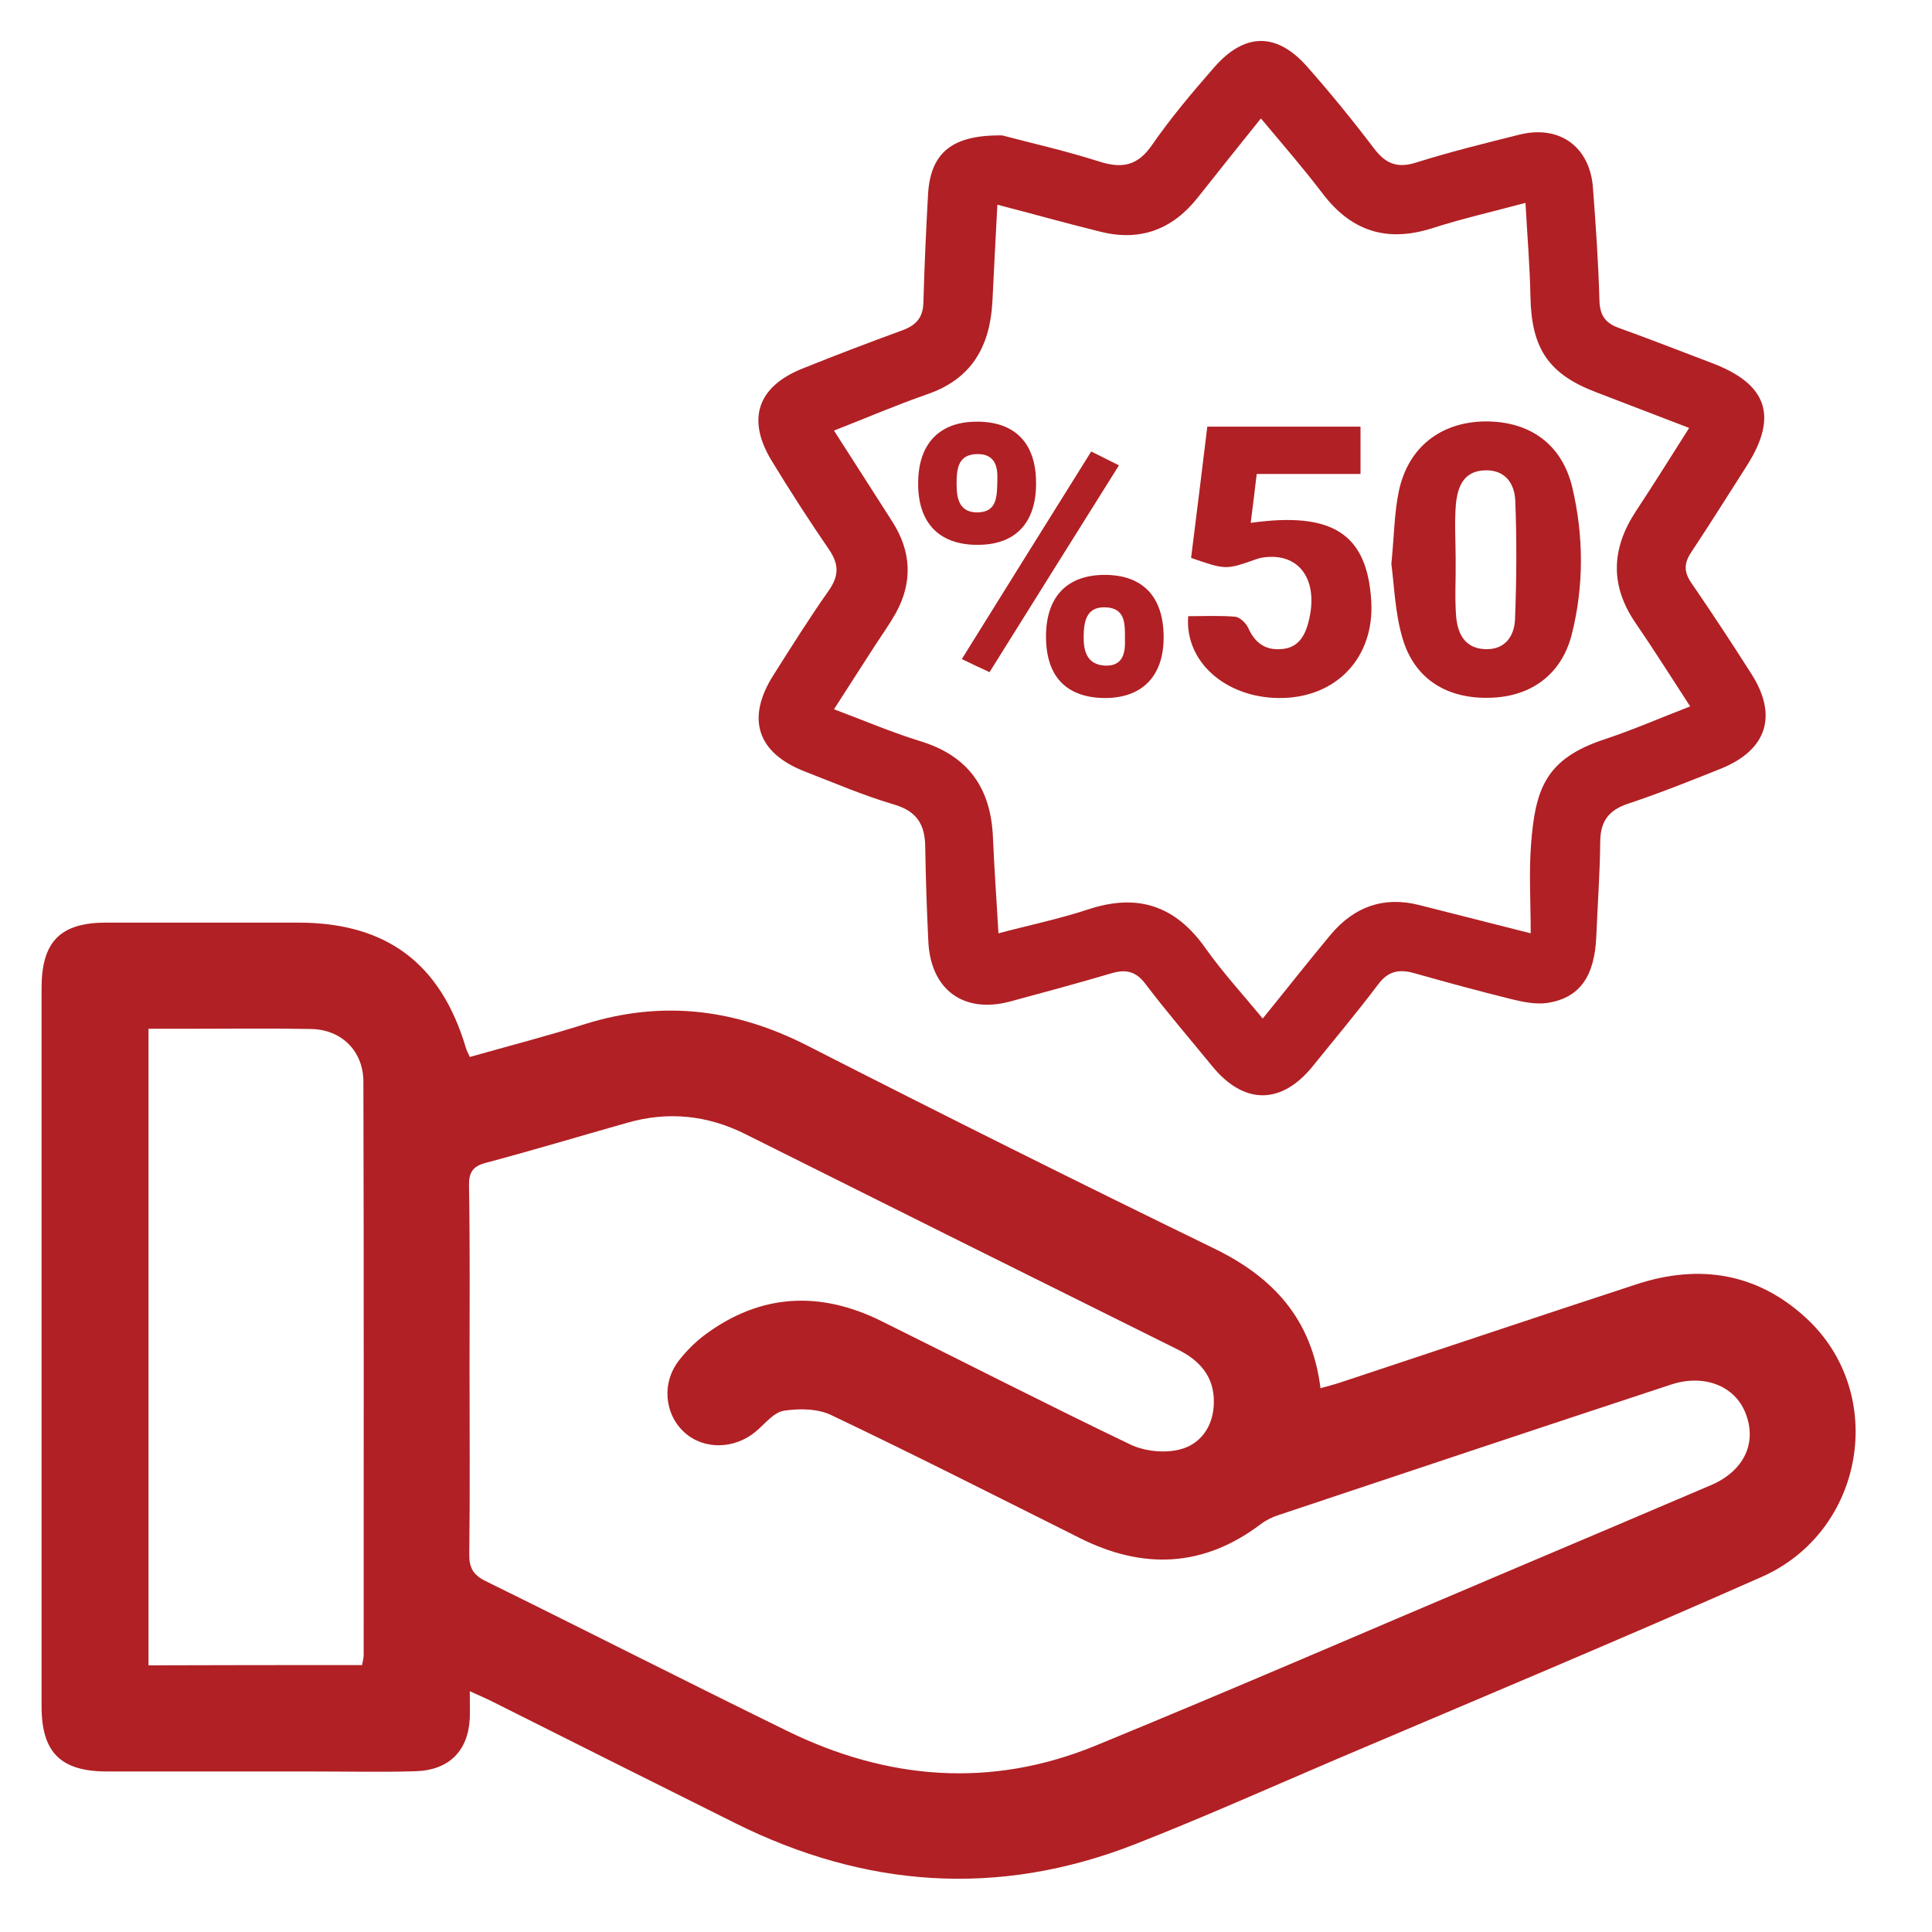 <?xml version="1.0" encoding="utf-8"?>
<!-- Generator: Adobe Illustrator 23.0.1, SVG Export Plug-In . SVG Version: 6.00 Build 0)  -->
<svg version="1.1" id="katman_1" xmlns="http://www.w3.org/2000/svg" xmlns:xlink="http://www.w3.org/1999/xlink" x="0px" y="0px"
	 viewBox="0 0 739 739" style="enable-background:new 0 0 739 739;" xml:space="preserve">
<style type="text/css">
	.st0{fill:#B12024;}
</style>
<g>
	<g>
		<path class="st0" d="M179.7,404.3c14.8-4.2,29.6-8,44.1-12.6c29.5-9.2,57.4-5.8,84.9,8.2c51.7,26.4,103.6,52.3,155.8,77.7
			c22.6,11,37.3,27,40.6,53.4c2.8-0.8,5.2-1.4,7.6-2.2c37.8-12.5,75.5-25.2,113.4-37.6c23.9-7.8,46.1-4.3,64.8,13
			c31.3,28.9,22.4,81.6-17.1,99C620,627,565.8,649.7,511.7,672.7c-26,11.1-51.7,22.6-78,32.9c-51.9,20.2-102.8,16.5-152.4-8.2
			c-30.9-15.4-61.8-30.9-92.7-46.4c-2.5-1.3-5.2-2.4-8.9-4.1c0,4.2,0.1,7.2,0,10.3c-0.6,12.5-7.9,19.9-20.7,20.3
			c-12.9,0.4-25.9,0.1-38.8,0.1c-26.4,0-52.8,0-79.2,0c-17.8,0-25.1-7.3-25.1-24.9c0-91.6,0-183.1,0-274.7
			c0-17.9,7.2-25.1,24.8-25.1c24.5,0,49.1,0,73.6,0c33.6,0.1,54.3,15.6,63.9,47.9C178.5,401.8,179,402.7,179.7,404.3z M179.6,523.8
			c0,23.5,0.2,47-0.1,70.5c-0.1,5.1,1.3,8,6.1,10.4c38.6,19,76.9,38.5,115.5,57.4c38.4,18.8,78.1,22,118,5.6
			c52.9-21.7,105.4-44.5,158.1-66.8c25.7-10.9,51.5-21.8,77.2-32.8c12.9-5.5,17.9-16.5,13.1-28c-4.2-10.1-15.8-14.6-28.3-10.5
			c-50.1,16.5-100.1,33.2-150.1,49.9c-2.5,0.8-4.9,2-7,3.6c-21.9,16.5-45,17.3-69.1,5.2c-31.6-15.8-63.1-31.8-95-47
			c-5.2-2.5-12.2-2.6-18.1-1.7c-3.9,0.6-7.2,4.9-10.6,7.8c-8.2,7-20,7.3-27.5,0.5c-7.8-7.1-8.8-19.3-1.8-27.9c2.8-3.5,6-6.7,9.6-9.4
			c21.4-15.9,44.2-16.9,67.7-5.2c31.7,15.7,63.1,31.8,95,47.1c5.4,2.6,12.9,3.4,18.7,2c8.2-1.9,13.1-8.9,13.3-17.7
			c0.3-10.1-5.3-16.5-14.2-20.8c-55-27.3-110-54.7-165-82.2c-14.6-7.3-29.7-8.8-45.3-4.3c-18,5.1-36,10.5-54,15.3
			c-5,1.3-6.5,3.7-6.4,8.8C179.8,476.8,179.6,500.3,179.6,523.8z M138.5,636.9c0.3-1.8,0.6-2.8,0.6-3.8c0-73.1,0.1-146.2-0.1-219.3
			c0-11.7-8.3-20-20-20.2c-15-0.3-30.1-0.1-45.1-0.1c-5.7,0-11.4,0-17.1,0c0,81.9,0,162.5,0,243.5C84.2,636.9,111,636.9,138.5,636.9
			z"/>
		<path class="st0" d="M383.4,51.8c9.7,2.6,23.6,5.7,37.1,10c8.8,2.8,14.7,1.6,20.2-6.4c7.2-10.4,15.4-20.1,23.7-29.6
			c11.7-13.4,23.9-13.5,35.6-0.3c8.9,10.1,17.4,20.5,25.5,31.2c4.4,5.8,8.8,7.8,16.1,5.5c13-4.1,26.4-7.4,39.6-10.7
			c15.3-3.8,26.9,4.6,28.1,20.2c1.1,14.5,2.1,28.9,2.5,43.4c0.2,5.7,2.4,8.6,7.6,10.4c11.9,4.3,23.7,8.9,35.5,13.4
			c21.1,8,25.3,20.3,13.3,39.2c-7.1,11.1-14.1,22.3-21.4,33.3c-2.7,4.1-2.7,7.4,0.1,11.5c7.9,11.5,15.6,23.2,23.1,35
			c10.1,15.9,5.8,29-11.7,36.1c-11.7,4.7-23.5,9.4-35.5,13.4c-7.3,2.4-10.6,6.6-10.7,14.3c-0.1,12.1-1,24.2-1.5,36.3
			c-0.6,15.3-6.2,23.6-18.5,25.6c-4.5,0.7-9.4-0.3-13.9-1.4c-12.5-3.1-25-6.5-37.4-10c-5.8-1.6-9.9-0.7-13.7,4.4
			c-7.9,10.5-16.4,20.6-24.7,30.9c-12.1,15.2-26.6,15.3-38.9,0.1c-8.5-10.4-17.3-20.6-25.4-31.3c-3.7-4.9-7.6-5.6-13-4
			c-12.9,3.8-25.8,7.3-38.8,10.8c-17.7,4.7-30.3-4.5-31.2-22.9c-0.6-12.1-1-24.2-1.2-36.4c-0.1-8.3-3.1-13.4-11.7-16
			c-11.6-3.4-22.8-8.2-34.1-12.6c-18.5-7.1-22.8-20.3-12.3-36.9c6.9-10.9,13.8-21.9,21.2-32.4c3.9-5.6,4-10,0.1-15.7
			c-7.6-11.1-14.9-22.4-21.9-33.9c-9.7-15.9-5.5-28.4,11.7-35.3c12.7-5.1,25.5-10,38.4-14.7c5.1-1.9,7.7-4.8,7.9-10.4
			c0.4-14,1-27.9,1.8-41.9C356,58.7,363.9,51.5,383.4,51.8z M583.5,77.6c-12.7,3.4-24.5,6.1-36,9.8c-17.3,5.4-30.8,0.9-41.7-13.5
			c-7.3-9.6-15.2-18.7-23.5-28.6c-8.4,10.5-16.3,20.3-24.1,30.2c-9.6,12.2-21.9,16.9-37,13.2c-13-3.2-25.8-6.8-39.7-10.4
			c-0.7,13-1.3,25-1.9,37c-0.9,17.1-7.8,29.6-24.9,35.5c-11.8,4.1-23.4,9.1-35.7,13.9c7.8,12.2,15.1,23.5,22.3,34.8
			c7.3,11.4,7.9,23.2,1.3,35.1c-2.3,4.1-5.1,8-7.7,12c-5.2,8.1-10.4,16.1-15.9,24.7c11.8,4.4,22.2,8.9,33,12.2
			c18.4,5.6,27,18,27.8,36.7c0.5,12.1,1.4,24.1,2.1,36.8c11.7-3.1,23.3-5.5,34.5-9.2c18.9-6.2,33.3-1.3,44.7,14.9
			c6.6,9.3,14.4,17.8,21.9,26.9c9.1-11.2,17.4-21.8,26-32.1c8.9-10.6,20.2-14.8,33.9-11.3c13.4,3.4,26.9,6.8,42.6,10.8
			c0-12.1-0.7-22.9,0.1-33.6c1.6-21.6,5.5-33.1,28.1-40.6c10.9-3.6,21.4-8.2,32.8-12.6c-7.3-11.2-13.9-21.7-20.9-31.9
			c-9.8-14.3-9.3-28.4,0.1-42.7c6.8-10.3,13.3-20.7,20.4-31.9c-12.5-4.8-23.9-9.2-35.4-13.6c-18.3-6.9-24.9-16.7-25.3-36.5
			C585.2,102,584.2,90.4,583.5,77.6z"/>
		<path class="st0" d="M532.2,215.7c1.1-10.8,1.1-19.6,2.9-28c3.6-16.7,16-26.2,32.7-26.5c17.1-0.2,29.6,8.5,33.6,25.2
			c4.4,18.6,4.5,37.7-0.2,56.3c-3.9,15.3-15.6,23.8-31.2,24.2c-16.7,0.5-29.1-7.3-33.6-23C533.6,234.3,533.3,223.9,532.2,215.7z
			 M556.8,214C556.9,214,556.9,214,556.8,214c0.1,7.4-0.4,14.8,0.2,22c0.6,6.3,3.2,11.9,10.9,12.3c7.7,0.4,11.3-4.9,11.6-11.3
			c0.6-15.2,0.7-30.4,0.1-45.6c-0.3-6.4-3.8-11.7-11.5-11.5c-8.3,0.2-10.5,6.3-11.2,12.8C556.3,199.8,556.8,206.9,556.8,214z"/>
		<path class="st0" d="M461.8,163.2c20.1,0,39,0,58.6,0c0,5.9,0,11.5,0,18.1c-13.1,0-26.1,0-39.7,0c-0.8,6.7-1.5,12.6-2.3,18.7
			c31.3-4.4,44.5,4.2,46.1,29.7c1.4,21.8-13.4,37.5-35.4,37.3c-20.4-0.2-36-14-34.6-31.3c6,0,12-0.3,18,0.2c1.8,0.2,4.2,2.5,5,4.4
			c2.5,5.4,6.2,8.4,12.3,8c6.3-0.3,9.1-4.4,10.6-10c4.2-15.6-2.7-26.5-16.1-25.2c-1.3,0.1-2.6,0.4-3.8,0.8
			c-11.6,4.1-11.6,4.1-24.9-0.5C457.7,197,459.7,180.3,461.8,163.2z"/>
		<path class="st0" d="M351.2,185.1c-0.1-15.1,7.9-23.7,22.1-23.8c14.9-0.2,23.1,8.2,23,23.7c0,15.1-8,23.5-22.5,23.4
			C359.3,208.4,351.2,200.1,351.2,185.1z M381.5,182.9c0.1-4-0.7-9.5-8-9.2c-7.2,0.2-7.6,6-7.6,11.4c0,5.6,1,11,8.1,10.9
			C381.5,195.8,381.4,189.9,381.5,182.9z"/>
		<path class="st0" d="M400.1,243.5c0-15.1,7.9-23.5,22.2-23.6c14.8-0.1,22.8,8.3,22.8,23.9c0,14.9-8.3,23.3-22.7,23.2
			C407.8,266.8,400.1,258.7,400.1,243.5z M430.3,244.4c0-5.7,0.3-11.9-7.6-12.1c-7.1-0.2-8.1,5.3-8.2,11c-0.1,5.8,1.3,10.9,8.1,11.3
			C429.5,254.9,430.5,249.9,430.3,244.4z"/>
		<path class="st0" d="M417.4,172.7c3.6,1.8,6.6,3.3,10.6,5.3c-16.6,26.5-32.9,52.5-49.5,79.1c-3.5-1.6-6.5-3-10.6-5
			C384.4,225.5,400.8,199.3,417.4,172.7z"/>
	</g>
</g>
</svg>
